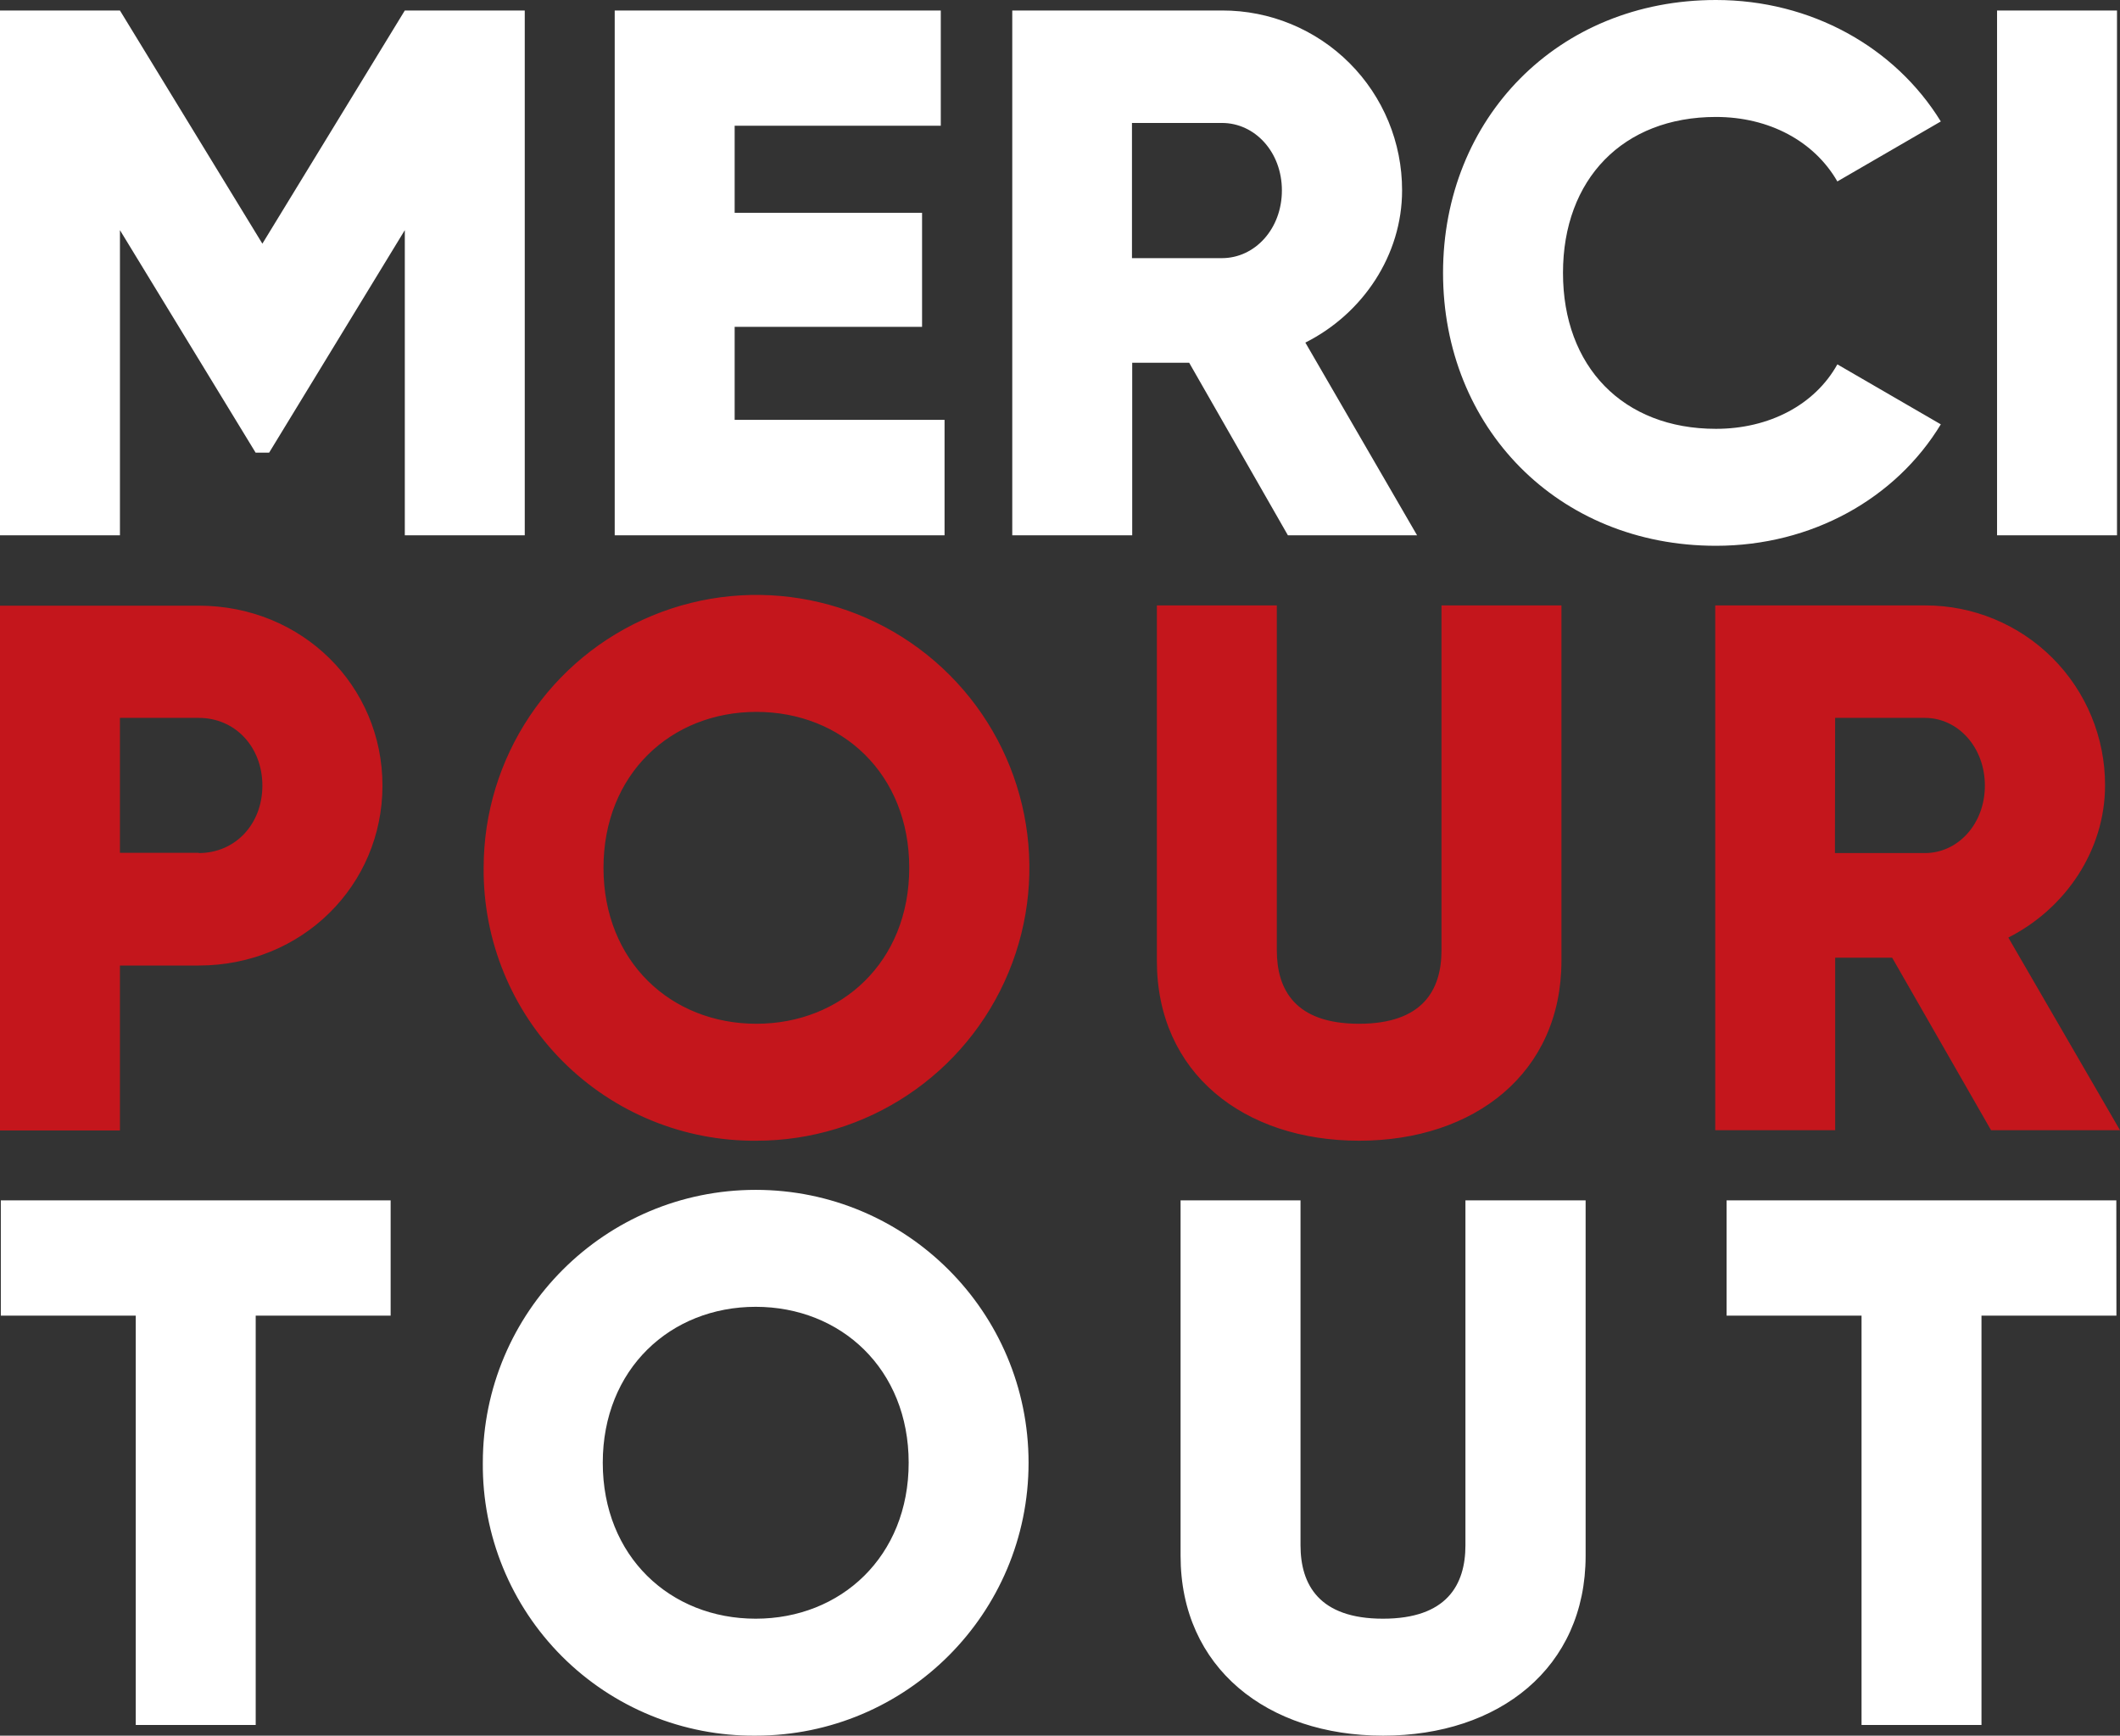 <?xml version="1.0" encoding="UTF-8" standalone="no"?>
<!-- Generator: Gravit.io -->
<svg xmlns="http://www.w3.org/2000/svg" xmlns:xlink="http://www.w3.org/1999/xlink" style="isolation:isolate" viewBox="0 0 438.34 358.84" width="438.34pt" height="358.84pt">
  <rect x="0" y="0" width="438.34" height="358.84" fill="#333333" stroke="none"/>
  <defs>
    <clipPath id="_clipPath_MFHl9SUDZpVQkMvtb5nCqBn5zG6SegKk">
      <rect width="438.34" height="358.84"/>
    </clipPath>
  </defs>
  <g clip-path="url(#_clipPath_MFHl9SUDZpVQkMvtb5nCqBn5zG6SegKk)">
    <g>
      <path d=" M 437.58 248.17 L 357 248.17 L 357 272 L 384.9 272 L 384.9 356.63 L 409.7 356.63 L 409.7 272 L 437.6 272 L 437.58 248.17 Z  M 286 358.84 C 309.87 358.84 327.85 344.89 327.85 321.64 L 327.85 248.17 L 303 248.17 L 303 319.47 C 303 327.68 299.13 334.66 285.95 334.66 C 272.77 334.66 268.9 327.66 268.9 319.47 L 268.9 248.17 L 244.1 248.17 L 244.1 321.64 C 244.1 344.89 262.1 358.84 285.95 358.84 M 156.25 334.66 C 138.58 334.66 124.63 321.79 124.63 302.42 C 124.63 283.05 138.63 270.18 156.25 270.18 C 173.87 270.18 187.88 283.04 187.88 302.42 C 187.88 321.8 173.88 334.66 156.25 334.66 Z  M 156.25 358.84 C 187.41 358.84 212.67 333.58 212.67 302.42 C 212.67 271.26 187.41 246 156.25 246 C 125.09 246 99.83 271.26 99.83 302.42 C 99.698 317.424 105.6 331.851 116.209 342.461 C 126.819 353.07 141.246 358.972 156.25 358.84 M 80.77 248.17 L 0.17 248.17 L 0.17 272 L 28.07 272 L 28.07 356.63 L 52.87 356.63 L 52.87 272 L 80.77 272 L 80.77 248.17 Z " fill="rgb(255,255,255)"/>
      <path d=" M 379.44 148.42 L 398 148.42 C 404.82 148.42 410.4 154.47 410.4 162.42 C 410.4 170.37 404.82 176.37 398 176.37 L 379.4 176.37 L 379.44 148.42 Z  M 411.68 233.67 L 438.34 233.67 L 415.25 193.84 C 427.18 187.79 435.25 175.7 435.25 162.37 C 435.274 152.497 431.362 143.021 424.381 136.039 C 417.399 129.058 407.923 125.146 398.05 125.17 L 354.65 125.17 L 354.65 233.67 L 379.45 233.67 L 379.45 198 L 391.23 198 L 411.68 233.67 Z  M 281 235.84 C 304.87 235.84 322.85 221.84 322.85 198.64 L 322.85 125.17 L 298.05 125.17 L 298.05 196.47 C 298.05 204.68 294.17 211.66 281 211.66 C 267.83 211.66 264 204.66 264 196.47 L 264 125.17 L 239.2 125.17 L 239.2 198.64 C 239.2 221.89 257.2 235.84 281.05 235.84 M 156.4 211.66 C 138.73 211.66 124.78 198.79 124.78 179.42 C 124.78 160.05 138.73 147.18 156.4 147.18 C 174.07 147.18 188 160 188 179.42 C 188 198.84 174 211.66 156.38 211.66 M 156.38 235.84 C 179.203 235.856 199.788 222.12 208.534 201.039 C 217.279 179.957 212.462 155.684 196.329 139.539 C 180.196 123.395 155.926 118.561 134.838 127.291 C 113.751 136.021 100 156.597 100 179.42 C 99.871 194.423 105.773 208.849 116.382 219.458 C 126.991 230.067 141.417 235.969 156.42 235.84 M 41.08 176.32 L 24.8 176.32 L 24.8 148.42 L 41.08 148.42 C 48.67 148.42 54.25 154.47 54.25 162.42 C 54.25 170.37 48.67 176.37 41.08 176.37 M 41.08 125.22 L 0 125.22 L 0 233.72 L 24.8 233.72 L 24.8 199.62 L 41.08 199.62 C 62.47 199.62 79.08 183.04 79.08 162.42 C 79.08 141.8 62.5 125.22 41.08 125.22" fill="rgb(196,22,28)"/>
      <path d=" M 412.92 110.67 L 437.72 110.67 L 437.72 2.17 L 412.92 2.17 L 412.92 110.67 Z  M 354.79 112.84 C 374.63 112.84 391.99 103.07 401.29 87.73 L 379.9 75.33 C 375.25 83.7 365.8 88.66 354.79 88.66 C 335.57 88.66 323.17 75.79 323.17 56.42 C 323.17 37.05 335.57 24.18 354.79 24.18 C 365.79 24.18 375.1 29.18 379.9 37.51 L 401.29 25.11 C 391.84 9.76 374.48 0 354.79 0 C 322.09 0 298.37 24.49 298.37 56.42 C 298.37 88.35 322.09 112.84 354.79 112.84 Z  M 234.05 25.42 L 252.65 25.42 C 259.47 25.42 265.05 31.42 265.05 39.37 C 265.05 47.32 259.47 53.37 252.65 53.37 L 234.05 53.37 L 234.05 25.42 Z  M 266.29 110.67 L 293 110.67 L 269.9 70.83 C 281.84 64.83 289.9 52.7 289.9 39.37 C 289.921 29.497 286.009 20.023 279.028 13.042 C 272.047 6.061 262.573 2.149 252.7 2.17 L 209.3 2.17 L 209.3 110.67 L 234.1 110.67 L 234.1 75 L 245.88 75 L 266.29 110.67 Z  M 151.9 86.8 L 151.9 67.58 L 190.65 67.58 L 190.65 44 L 151.9 44 L 151.9 26 L 194.52 26 L 194.52 2.17 L 127.1 2.17 L 127.1 110.67 L 195.3 110.67 L 195.3 86.8 L 151.9 86.8 Z  M 108.5 2.17 L 83.7 2.17 L 54.25 50.38 L 24.8 2.17 L 0 2.17 L 0 110.67 L 24.8 110.67 L 24.8 47.58 L 52.85 93.58 L 55.65 93.58 L 83.7 47.58 L 83.7 110.67 L 108.5 110.67 L 108.5 2.17 Z " fill="rgb(255,255,255)"/>
    </g>
  </g>
</svg>
